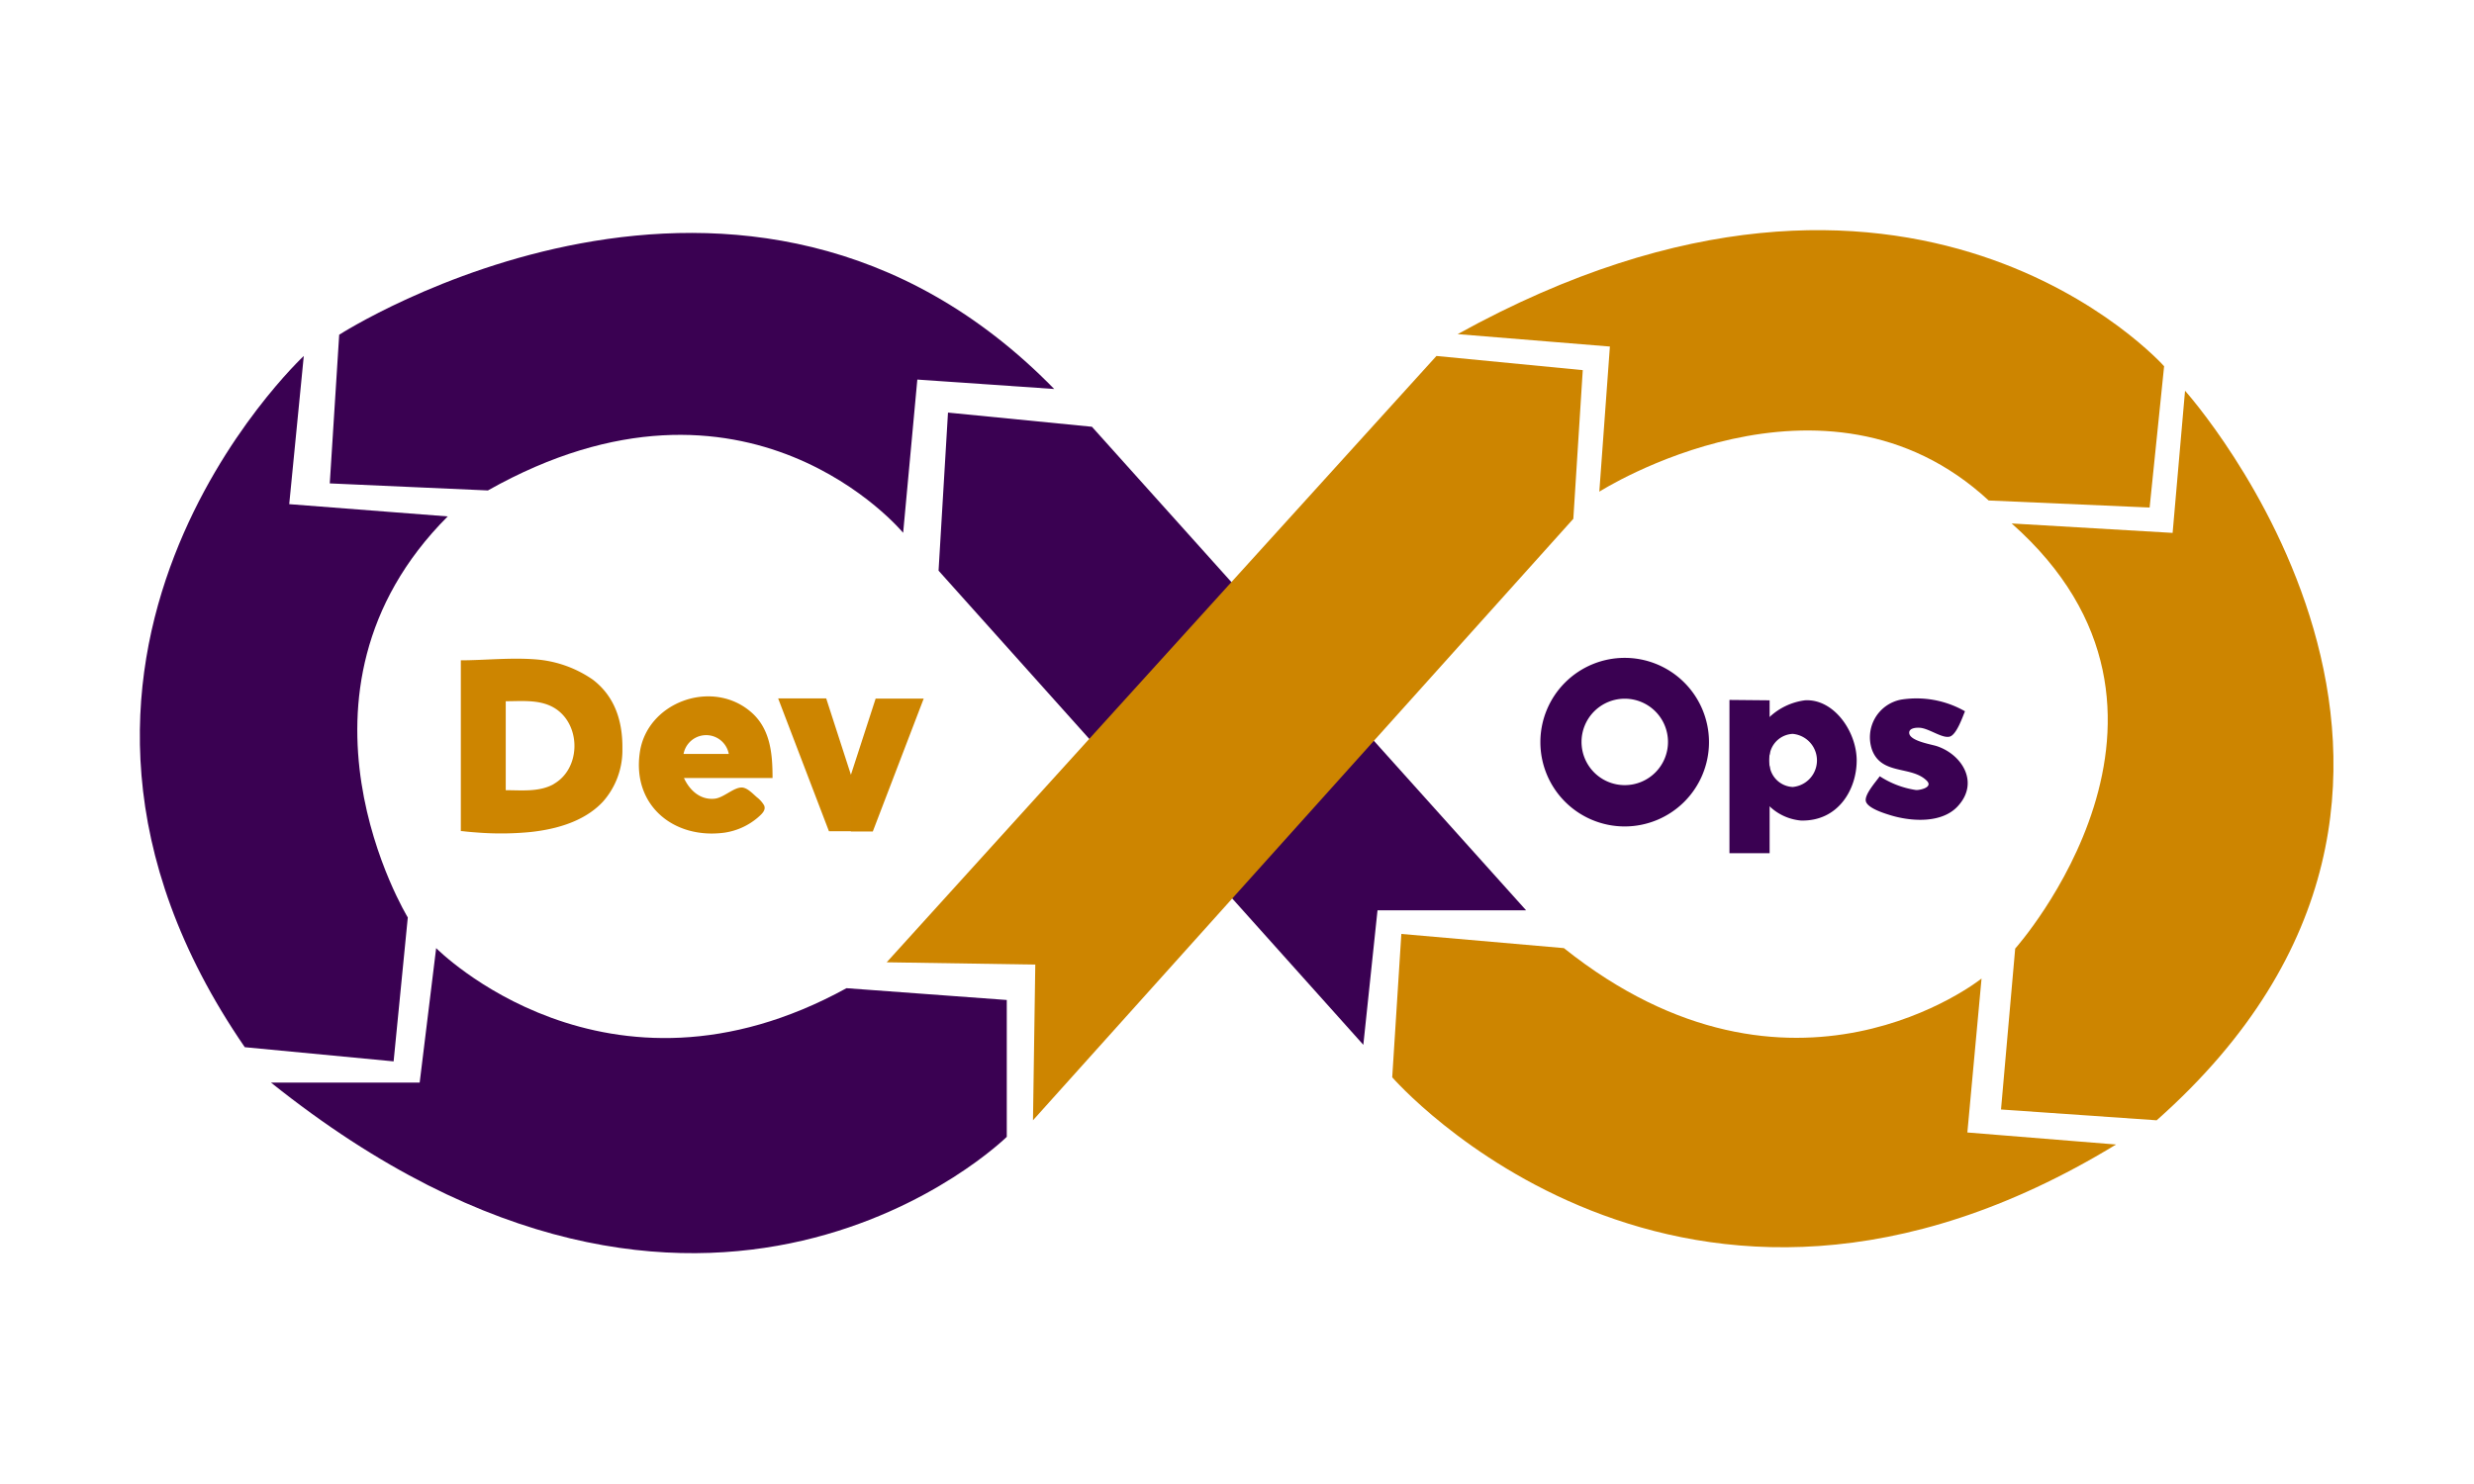 <?xml version="1.0" encoding="UTF-8" standalone="no"?>
<svg
   height="1500"
   viewBox="-20.21 56.72 333.89 312.2"
   width="2500"
   version="1.1"
   id="svg11"
   xmlns="http://www.w3.org/2000/svg"
   xmlns:svg="http://www.w3.org/2000/svg">
  <defs
     id="defs11" />
  <g
     id="g11"
     transform="matrix(1.612,0,0,1.612,-85.454,-19.373)">
    <g
       fill="#0d2c40"
       id="g4"
       style="fill:#3a0152;fill-opacity:1">
      <path
         d="m 93.09,176.17 20.91,1.54 v 17.86 c 0,0 -39.07,38.48 -96,-7.08 h 19.4 l 2.15,-17.55 c 0,0 22.14,22.47 53.54,5.23 z"
         id="path1"
         style="fill:#3a0152;fill-opacity:1" />
      <path
         d="m 22.28,93.66 c 0,0 -42.49,39.56 -7.7,90.21 l 19.42,1.85 1.85,-18.78 c 0,0 -17.85,-29.25 5.21,-52.34 L 20.38,113 Z"
         id="path2"
         style="fill:#3a0152;fill-opacity:1" />
      <path
         d="m 26.9,90.89 c 0,0 53,-34.17 93.29,7.08 l -17.86,-1.23 -1.85,20 c 0,0 -20.32,-24.62 -54.18,-5.53 l -20.63,-0.92 z"
         id="path3"
         style="fill:#3a0152;fill-opacity:1" />
      <path
         d="m 105.1,121.68 1.23,-20.63 18.78,1.85 56.65,63.11 h -19.39 l -1.85,17.55 z"
         id="path4"
         style="fill:#3a0152;fill-opacity:1" />
    </g>
    <g
       fill="#02d35f"
       id="g8"
       style="fill:#cd8500;fill-opacity:1">
      <path
         d="m 98.33,172.79 71.73,-79.13 19.09,1.85 -1.23,19.4 -70.5,78.5 0.3,-20.32 z"
         id="path5"
         style="fill:#cd8500;fill-opacity:1" />
      <path
         d="m 172.83,90.81 19.86,1.62 -1.38,18.94 c 0,0 29.32,-18.71 50.8,1.15 l 21,0.92 L 265,95 c 0,0 -32.82,-37 -92.17,-4.19 z"
         id="path6"
         style="fill:#cd8500;fill-opacity:1" />
      <path
         d="m 245.11,115.52 21,1.23 1.62,-18.55 c 0,0 45.95,51.19 -3.7,95.21 l -20.31,-1.41 1.85,-21 c 0,0 27.48,-30.77 -0.46,-55.48 z"
         id="path7"
         style="fill:#cd8500;fill-opacity:1" />
      <path
         d="m 186.69,170.94 -21.21,-1.85 -1.19,18.71 c 0,0 37.64,43.41 94.44,8.77 l -19.4,-1.57 1.85,-20.09 c 0,0 -24.71,19.81 -54.49,-3.97 z"
         id="path8"
         style="fill:#cd8500;fill-opacity:1" />
    </g>
    <path
       d="m 213.53,138.6 v 7 a 3.77,3.77 0 0 0 -0.09,0.83 3.86,3.86 0 0 0 0.09,0.84 v 11.28 h -5.24 v -20 z"
       fill="#0d2c40"
       id="path9"
       style="fill:#3a0152;fill-opacity:1" />
    <path
       d="m 218.14,138.6 a 8.32,8.32 0 0 0 -4.61,2.17 8,8 0 0 0 -3.07,5.67 8.53,8.53 0 0 0 3.07,6 6.79,6.79 0 0 0 4.09,1.85 c 4.87,0.12 7.27,-4.07 7.27,-7.84 0,-3.77 -2.98,-8.07 -6.75,-7.85 z m -1.59,11.31 a 3.19,3.19 0 0 1 -3,-2.63 3.86,3.86 0 0 1 -0.09,-0.84 3.77,3.77 0 0 1 0.09,-0.83 3.19,3.19 0 0 1 3,-2.63 3.48,3.48 0 0 1 0,6.93 z m 18.76,-5.34 c -0.76,-0.24 -3.57,-0.68 -3.57,-1.74 0,-0.6 0.86,-0.67 1.28,-0.65 1.2,0 3,1.43 4,1.16 0.89,-0.23 1.67,-2.53 2,-3.31 a 12.77,12.77 0 0 0 -8.34,-1.52 5,5 0 0 0 -3.77,6.6 c 1.27,3.29 5.17,2 7.14,4 0.81,0.84 -0.86,1.22 -1.41,1.2 a 11.85,11.85 0 0 1 -4.74,-1.8 c -0.49,0.7 -2,2.37 -1.82,3.24 0.18,0.87 2.17,1.52 3,1.78 2.78,0.9 7.07,1.24 9.16,-1.29 2.61,-3.04 0.33,-6.61 -2.93,-7.67 z m -40.69,-11.51 a 11,11 0 1 0 11,11 11,11 0 0 0 -11,-11 z m 0,16.61 a 5.64,5.64 0 1 1 5.65,-5.64 5.64,5.64 0 0 1 -5.66,5.64 z"
       fill="#0d2c40"
       id="path10"
       style="fill:#3a0152;fill-opacity:1" />
    <path
       d="m 90.44,138.35 h -6.27 l 6.63,17.34 h 2.86 v -7.39 z m 6.45,0.03 h 6.27 l -6.64,17.34 h -2.86 v -7.39 z M 60,135.91 a 15.09,15.09 0 0 0 -7.1,-2.62 c -3.38,-0.32 -7,0.09 -10.13,0.09 v 22.29 h 0.15 c 0.6,0.07 1.2,0.13 1.81,0.17 a 39.73,39.73 0 0 0 7.22,-0.06 c 4.59,-0.51 7.54,-2 9.35,-3.94 a 10.11,10.11 0 0 0 2.55,-6.54 v -0.53 -0.28 C 63.81,141.32 62.9,138.13 60,135.91 Z m -5.1,13.62 c -1.89,1.06 -4.19,0.8 -6.27,0.8 v -11.61 c 2.21,0 4.7,-0.29 6.64,1.07 3.22,2.27 3.1,7.78 -0.4,9.74 z m 26.52,1.74 c -0.51,-0.43 -1.16,-1.16 -1.85,-1.28 -1.1,-0.15 -2.47,1.33 -3.69,1.45 -1.9,0.19 -3.27,-1.12 -4,-2.7 h 11.56 c 0,-3.2 -0.27,-6.57 -3,-8.77 -5.07,-4.14 -13.39,-1.08 -14.32,5.45 -1,6.88 4.41,11.32 11,10.46 a 8.64,8.64 0 0 0 4.42,-2 c 0.45,-0.4 1.11,-0.95 0.78,-1.6 a 3.72,3.72 0 0 0 -0.9,-1.01 z m -3.69,-5.67 h -5.9 a 3,3 0 0 1 5.9,0 z"
       fill="#02d35f"
       id="path11"
       style="fill:#cd8500;fill-opacity:1" />
  </g>
</svg>
